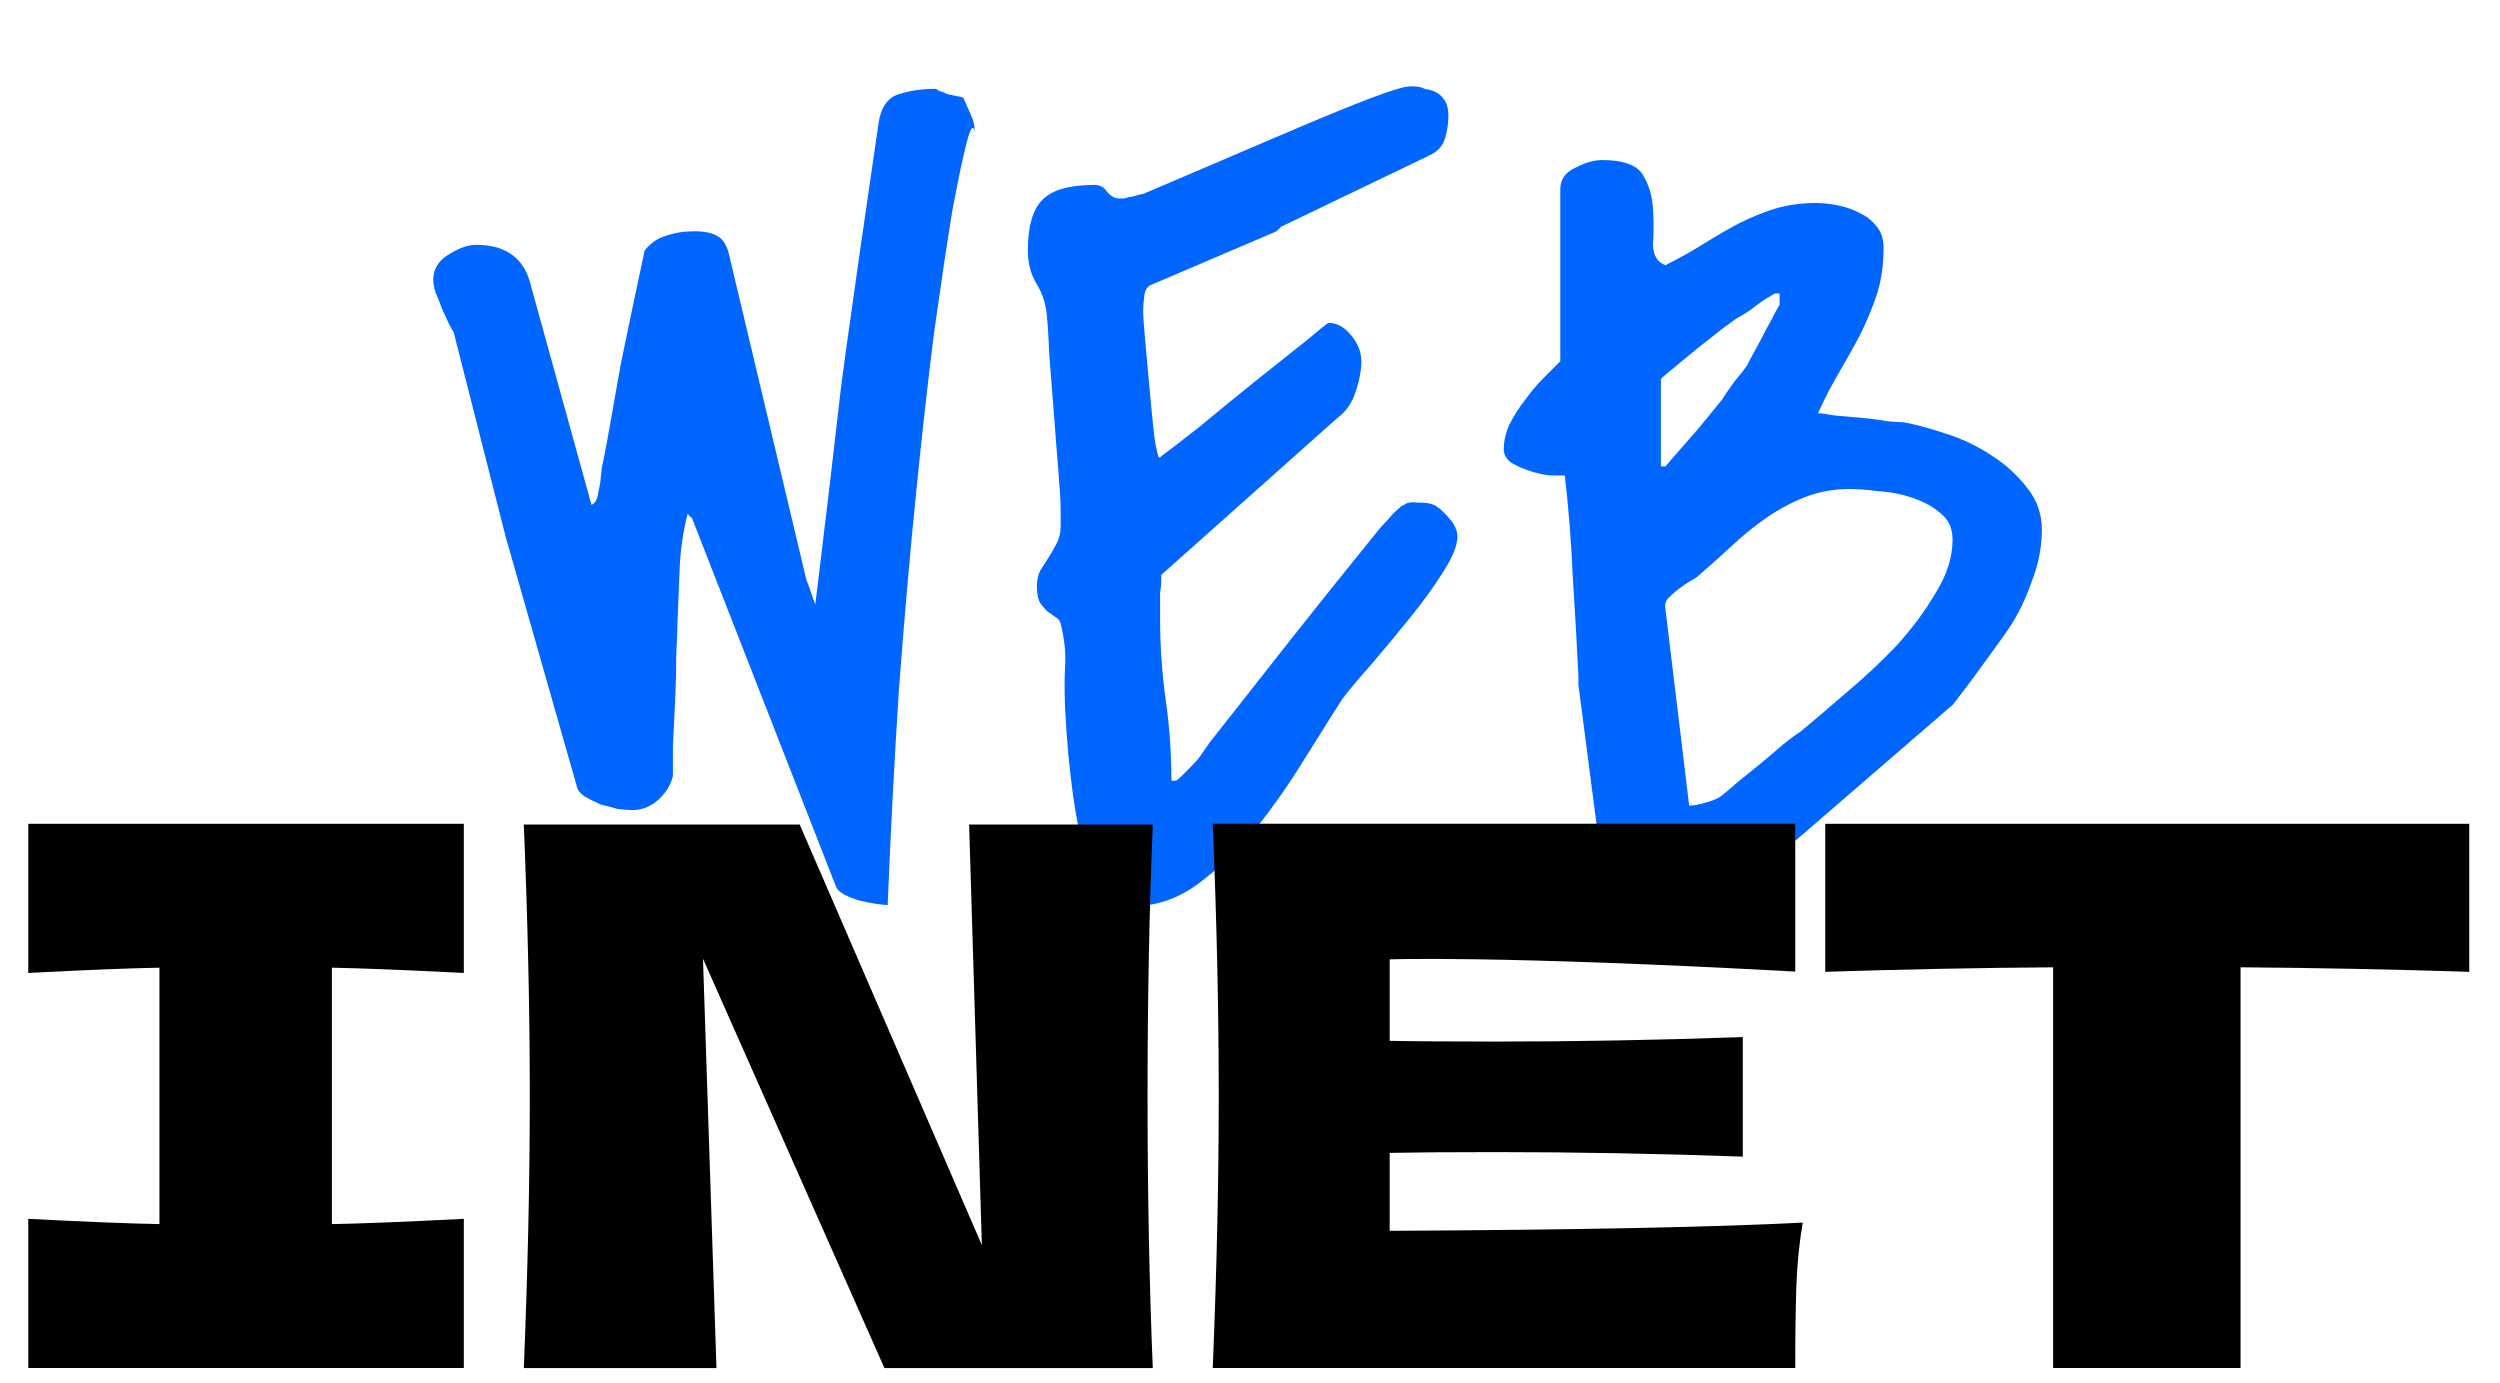 <svg width="94" height="52" viewBox="0 0 94 52" fill="none" xmlns="http://www.w3.org/2000/svg">
<path d="M26.023 19.492L25.853 19.322C25.683 20.002 25.584 20.682 25.556 21.362C25.527 22.042 25.499 22.736 25.471 23.445C25.471 23.672 25.456 24.054 25.428 24.593C25.428 25.131 25.414 25.712 25.386 26.335C25.357 26.93 25.329 27.511 25.301 28.078C25.301 28.616 25.301 28.985 25.301 29.183C25.216 29.523 25.031 29.821 24.748 30.076C24.465 30.331 24.139 30.458 23.77 30.458C23.629 30.458 23.445 30.444 23.218 30.416C23.02 30.359 22.807 30.302 22.58 30.246C22.382 30.161 22.184 30.061 21.985 29.948C21.815 29.835 21.716 29.707 21.688 29.566L19.01 20.172L17.055 12.479C17.026 12.45 16.97 12.351 16.885 12.181C16.8 12.011 16.715 11.827 16.63 11.629C16.545 11.402 16.46 11.189 16.375 10.991C16.318 10.793 16.29 10.637 16.29 10.524C16.29 10.127 16.474 9.815 16.842 9.588C17.239 9.333 17.593 9.206 17.905 9.206C18.953 9.206 19.619 9.645 19.902 10.524L22.24 18.982C22.382 18.925 22.467 18.769 22.495 18.514C22.552 18.259 22.58 18.104 22.58 18.047C22.58 18.018 22.594 17.877 22.623 17.622C22.679 17.367 22.765 16.927 22.878 16.304C22.991 15.652 23.147 14.774 23.345 13.669C23.572 12.564 23.87 11.147 24.238 9.418C24.465 9.135 24.734 8.951 25.046 8.866C25.357 8.752 25.712 8.696 26.108 8.696C26.477 8.696 26.76 8.752 26.958 8.866C27.185 8.979 27.341 9.234 27.426 9.631L30.316 21.787C30.373 21.929 30.43 22.085 30.486 22.255C30.543 22.425 30.599 22.581 30.656 22.722C30.77 21.787 30.869 20.965 30.954 20.257C31.039 19.52 31.124 18.812 31.209 18.132C31.294 17.423 31.379 16.687 31.464 15.922C31.549 15.128 31.662 14.221 31.804 13.201C31.945 12.181 32.115 10.977 32.314 9.588C32.512 8.2 32.753 6.542 33.036 4.615C33.121 4.049 33.362 3.694 33.759 3.553C34.184 3.411 34.652 3.34 35.162 3.34C35.19 3.34 35.247 3.368 35.332 3.425C35.445 3.453 35.516 3.482 35.544 3.51C35.601 3.538 35.714 3.567 35.884 3.595C36.054 3.624 36.168 3.652 36.224 3.68C36.338 3.935 36.437 4.162 36.522 4.36C36.607 4.53 36.649 4.729 36.649 4.955C36.593 4.672 36.493 4.799 36.352 5.338C36.21 5.876 36.026 6.755 35.799 7.973C35.601 9.192 35.374 10.708 35.119 12.521C34.892 14.306 34.666 16.332 34.439 18.599C34.212 20.838 34 23.275 33.801 25.91C33.632 28.517 33.49 31.223 33.377 34.029C33.291 34.029 33.15 34.014 32.952 33.986C32.753 33.958 32.541 33.915 32.314 33.859C32.115 33.802 31.931 33.731 31.761 33.646C31.591 33.561 31.478 33.448 31.421 33.306L26.023 19.492Z" fill="#0066FF"/>
<path d="M40.985 33.093C40.702 31.96 40.489 30.898 40.347 29.906C40.206 28.886 40.106 27.809 40.05 26.675C40.021 26.024 40.021 25.471 40.05 25.018C40.078 24.536 40.021 24.012 39.88 23.445C39.851 23.332 39.781 23.247 39.667 23.19C39.582 23.133 39.483 23.062 39.37 22.977C39.285 22.892 39.2 22.793 39.115 22.68C39.03 22.538 38.987 22.326 38.987 22.042C38.987 21.816 39.03 21.617 39.115 21.447C39.228 21.277 39.327 21.121 39.412 20.98C39.526 20.81 39.625 20.64 39.71 20.47C39.823 20.271 39.88 20.044 39.88 19.79V19.152C39.88 18.869 39.851 18.387 39.795 17.707C39.738 17.027 39.681 16.304 39.625 15.539C39.568 14.774 39.511 14.051 39.455 13.371C39.426 12.691 39.398 12.224 39.37 11.969C39.341 11.487 39.214 11.062 38.987 10.694C38.76 10.325 38.647 9.9 38.647 9.418C38.647 8.512 38.831 7.874 39.2 7.506C39.568 7.137 40.22 6.953 41.155 6.953C41.353 6.953 41.509 7.038 41.622 7.208C41.764 7.378 41.92 7.463 42.09 7.463H42.26C42.345 7.435 42.472 7.406 42.643 7.378C42.813 7.321 42.926 7.293 42.983 7.293C45.363 6.273 47.219 5.48 48.551 4.913C49.883 4.346 50.889 3.935 51.569 3.68C52.249 3.425 52.702 3.283 52.929 3.255C53.184 3.227 53.396 3.255 53.566 3.34C53.906 3.397 54.133 3.51 54.246 3.68C54.388 3.822 54.459 4.049 54.459 4.36C54.459 4.644 54.416 4.927 54.331 5.21C54.246 5.494 54.048 5.706 53.736 5.848L48.168 8.526L47.998 8.696L43.323 10.694C43.153 10.75 43.053 10.892 43.025 11.118C42.997 11.345 42.983 11.529 42.983 11.671C42.983 11.898 43.011 12.309 43.068 12.904C43.124 13.499 43.181 14.122 43.238 14.774C43.294 15.397 43.351 15.964 43.408 16.474C43.493 16.956 43.549 17.197 43.578 17.197H43.62C43.62 17.197 43.634 17.183 43.663 17.154C43.974 16.927 44.47 16.545 45.15 16.007C45.83 15.44 46.525 14.873 47.233 14.306C47.941 13.74 48.565 13.244 49.103 12.819C49.642 12.365 49.925 12.139 49.953 12.139C50.265 12.139 50.548 12.294 50.803 12.606C51.059 12.918 51.186 13.244 51.186 13.584C51.186 13.924 51.115 14.306 50.974 14.731C50.832 15.156 50.605 15.482 50.293 15.709L43.663 21.617C43.663 21.617 43.663 21.688 43.663 21.83C43.663 21.971 43.648 22.127 43.62 22.297C43.62 22.467 43.62 22.651 43.62 22.85C43.62 23.02 43.62 23.162 43.62 23.275C43.62 24.295 43.691 25.315 43.833 26.335C43.974 27.327 44.045 28.333 44.045 29.353H44.215C44.244 29.353 44.371 29.24 44.598 29.013C44.825 28.786 44.995 28.602 45.108 28.46C45.164 28.375 45.292 28.191 45.49 27.908C45.717 27.625 46.086 27.157 46.596 26.505C47.106 25.854 47.786 24.989 48.636 23.913C49.486 22.836 50.577 21.476 51.909 19.832C52.022 19.719 52.178 19.549 52.376 19.322C52.603 19.095 52.745 18.982 52.801 18.982C52.886 18.897 53.056 18.869 53.311 18.897C53.595 18.897 53.793 18.925 53.906 18.982C54.048 19.039 54.232 19.195 54.459 19.45C54.686 19.704 54.799 19.945 54.799 20.172C54.799 20.512 54.615 20.965 54.246 21.532C53.906 22.071 53.495 22.637 53.014 23.232C52.532 23.828 52.05 24.408 51.569 24.975C51.087 25.514 50.718 25.953 50.464 26.293C50.067 26.916 49.585 27.681 49.018 28.588C48.48 29.466 47.885 30.317 47.233 31.138C46.581 31.932 45.859 32.626 45.065 33.221C44.3 33.788 43.478 34.071 42.6 34.071C42.175 34.071 41.863 34 41.665 33.859C41.495 33.717 41.268 33.462 40.985 33.093Z" fill="#0066FF"/>
<path d="M59.347 25.4C59.29 24.21 59.219 22.963 59.134 21.66C59.078 20.356 58.979 19.095 58.837 17.877C58.724 17.877 58.539 17.877 58.284 17.877C58.029 17.849 57.774 17.792 57.519 17.707C57.264 17.622 57.038 17.523 56.839 17.409C56.641 17.268 56.542 17.098 56.542 16.899C56.542 16.587 56.612 16.276 56.754 15.964C56.924 15.624 57.123 15.312 57.349 15.029C57.576 14.717 57.803 14.448 58.029 14.221C58.284 13.966 58.497 13.754 58.667 13.584V7.123C58.667 6.755 58.851 6.486 59.219 6.315C59.588 6.117 59.928 6.018 60.24 6.018C61.033 6.018 61.543 6.202 61.77 6.571C61.996 6.939 62.124 7.364 62.152 7.846C62.181 8.299 62.181 8.738 62.152 9.163C62.152 9.588 62.308 9.858 62.62 9.971C63.13 9.716 63.612 9.447 64.065 9.163C64.518 8.88 64.958 8.625 65.383 8.398C65.836 8.172 66.289 7.987 66.743 7.846C67.225 7.704 67.735 7.633 68.273 7.633C68.528 7.633 68.797 7.661 69.081 7.718C69.392 7.775 69.676 7.874 69.931 8.016C70.186 8.129 70.398 8.299 70.568 8.526C70.738 8.724 70.823 8.993 70.823 9.333C70.823 9.957 70.738 10.538 70.568 11.076C70.398 11.586 70.186 12.096 69.931 12.606C69.676 13.088 69.406 13.57 69.123 14.051C68.84 14.533 68.585 15.029 68.358 15.539C68.471 15.539 68.684 15.567 68.996 15.624C69.307 15.652 69.633 15.681 69.973 15.709C70.313 15.737 70.639 15.78 70.951 15.837C71.263 15.865 71.475 15.879 71.588 15.879C72.042 15.964 72.566 16.106 73.161 16.304C73.784 16.503 74.351 16.772 74.861 17.112C75.4 17.452 75.853 17.863 76.221 18.344C76.59 18.798 76.774 19.322 76.774 19.917C76.774 20.569 76.646 21.221 76.391 21.872C76.165 22.524 75.881 23.105 75.541 23.615C75.428 23.785 75.258 24.026 75.031 24.337C74.805 24.649 74.578 24.961 74.351 25.273C74.124 25.584 73.912 25.868 73.714 26.123C73.544 26.349 73.444 26.477 73.416 26.505L65.298 33.519C65.014 33.745 64.773 33.901 64.575 33.986C64.377 34.043 64.136 34.071 63.852 34.071C63.654 34.071 63.357 34.057 62.96 34.029C62.592 33.972 62.209 33.901 61.812 33.816C61.416 33.731 61.061 33.618 60.75 33.476C60.466 33.334 60.31 33.15 60.282 32.923L59.347 25.74V25.4ZM63.512 30.288H63.555C63.697 30.288 63.909 30.246 64.192 30.161C64.476 30.076 64.66 29.991 64.745 29.906C64.858 29.821 65.043 29.665 65.298 29.438C65.581 29.211 65.879 28.971 66.19 28.715C66.502 28.46 66.785 28.22 67.04 27.993C67.324 27.766 67.536 27.61 67.678 27.525C68.16 27.129 68.726 26.647 69.378 26.08C70.058 25.514 70.696 24.918 71.291 24.295C71.886 23.643 72.382 22.977 72.778 22.297C73.204 21.617 73.416 20.951 73.416 20.3C73.416 19.875 73.274 19.549 72.991 19.322C72.708 19.067 72.353 18.869 71.928 18.727C71.532 18.585 71.107 18.5 70.653 18.472C70.228 18.415 69.86 18.387 69.548 18.387C68.953 18.387 68.4 18.486 67.89 18.684C67.38 18.883 66.899 19.138 66.445 19.45C65.992 19.761 65.553 20.115 65.128 20.512C64.731 20.881 64.32 21.249 63.895 21.617C63.81 21.702 63.682 21.787 63.512 21.872C63.371 21.957 63.229 22.056 63.087 22.17C62.946 22.283 62.818 22.396 62.705 22.51C62.62 22.623 62.592 22.751 62.62 22.892L63.512 30.288ZM66.743 11.034C66.686 11.062 66.587 11.118 66.445 11.204C66.304 11.289 66.162 11.388 66.02 11.501C65.879 11.614 65.737 11.714 65.595 11.799C65.454 11.884 65.354 11.94 65.298 11.969C65.298 11.969 65.142 12.082 64.83 12.309C64.547 12.535 64.221 12.79 63.852 13.074C63.512 13.357 63.187 13.626 62.875 13.881C62.592 14.108 62.45 14.236 62.45 14.264V17.537H62.62C62.62 17.537 62.705 17.438 62.875 17.239C63.045 17.041 63.243 16.814 63.47 16.559C63.725 16.276 63.966 15.992 64.192 15.709C64.419 15.426 64.603 15.199 64.745 15.029C64.83 14.887 64.986 14.661 65.213 14.349C65.468 14.037 65.624 13.839 65.68 13.754C65.765 13.584 65.879 13.371 66.02 13.116C66.162 12.861 66.289 12.62 66.403 12.394C66.544 12.139 66.658 11.926 66.743 11.756C66.856 11.558 66.913 11.459 66.913 11.459V11.034H66.743Z" fill="#0066FF"/>
<path d="M17.44 36.583C15.203 36.47 13.55 36.405 12.48 36.385V46.026C13.569 46.008 15.223 45.941 17.44 45.828V51.437H1.063V45.828C3.224 45.941 4.868 46.006 5.995 46.026V36.385C4.867 36.405 3.222 36.47 1.063 36.583V30.974H17.44V36.583Z" fill="black"/>
<path d="M43.345 31.002C43.213 34.178 43.148 37.578 43.148 41.206C43.148 44.851 43.213 48.262 43.345 51.439H33.254L26.432 36.048L26.939 51.439H19.695C19.845 47.793 19.92 44.383 19.92 41.206C19.92 38.049 19.845 34.647 19.695 31.002H30.068L36.918 46.815L36.439 31.002H43.345Z" fill="black"/>
<path d="M52.252 46.279C59.393 46.242 64.57 46.138 67.783 45.969C67.651 46.739 67.572 47.534 67.544 48.35C67.515 49.168 67.501 50.196 67.501 51.437H45.599C45.749 47.791 45.825 44.381 45.825 41.204C45.825 38.028 45.749 34.619 45.599 30.972H67.501V36.531C56.199 35.916 52.252 36.073 52.252 36.073V39.135C53.154 39.154 54.489 39.163 56.255 39.163C59.243 39.163 62.335 39.107 65.529 38.994V43.489C62.333 43.376 59.243 43.319 56.255 43.319C54.489 43.319 53.154 43.33 52.252 43.348V46.279Z" fill="black"/>
<path d="M92.842 36.54C89.891 36.447 87.025 36.39 84.245 36.371V51.437H77.198V36.371C74.397 36.39 71.541 36.447 68.629 36.54V30.974H92.844V36.54H92.842Z" fill="black"/>
</svg>
